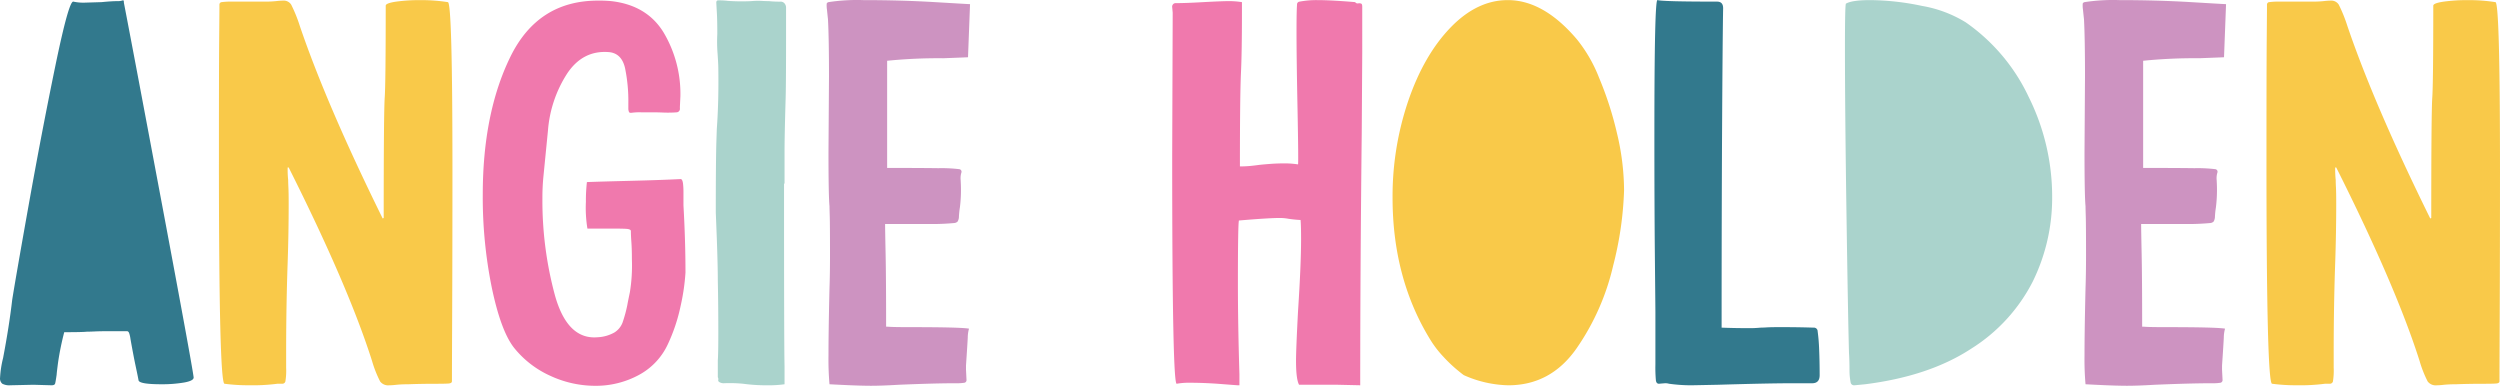 <svg id="Layer_1" data-name="Layer 1" xmlns="http://www.w3.org/2000/svg" viewBox="0 0 600.017 92.596"><defs><style>.cls-1{fill:#32798d;}.cls-2{fill:#f9c949;}.cls-3{fill:#f079ad;}.cls-4{fill:#aad3cc;}.cls-5{fill:#cd93c1;}</style></defs><path class="cls-1" d="M.546,92.076A1.634,1.634,0,0,1,0,90.621,24.886,24.886,0,0,1,.728,85.89q1.457-7.642,2.184-13.951Q3.76,66.6,6.854,49.253t6.369-33.239Q16.5.123,17.59.364a11.227,11.227,0,0,0,2.791.243l4-.121q2.425-.243,4-.243a2.69,2.69,0,0,0,.85-.121c.242-.08.382-.08.424,0a1.266,1.266,0,0,1,.061.485q2.547,13.224,9.4,49.738T46.455,90.5q.118.849-2.244,1.273a31.405,31.405,0,0,1-5.52.425q-5.34,0-5.459-.971-.123-.727-.667-3.275T31.291,81.28a6.786,6.786,0,0,0-.3-1.335c-.122-.322-.3-.485-.546-.485H26.563q-2.548,0-3.761.061t-1.941.06q-1.092.123-5.459.122a67.585,67.585,0,0,0-1.456,7.1q-.363,2.728-.364,3.093-.246,1.7-.364,2.123t-.849.425L8,92.322l-5.581.122A3.557,3.557,0,0,1,.546,92.076Z" transform="translate(0.015 0.025)"/><path class="cls-2" d="M53.861,92.076q-1.336-.24-1.334-53.862,0-21.351.06-28.448t.061-7.582V1.092a.593.593,0,0,1,.546-.606,17.665,17.665,0,0,1,2.73-.122h7.521a26.244,26.244,0,0,0,2.79-.121,16.665,16.665,0,0,1,1.7-.121,2.119,2.119,0,0,1,1.94.97,35.082,35.082,0,0,1,2.063,5.1q6.429,18.926,19.895,46.22l.243-.121q0-25.231.242-28.872.242-3.4.243-22.079,0-.606,2.487-.971A40.233,40.233,0,0,1,100.81.005a40.938,40.938,0,0,1,6.672.486q1.092.121,1.092,40.4,0,19.047-.06,33.239t-.061,17.348c0,.324-.284.506-.849.546s-1.5.06-2.79.06q-3.762,0-6.915.122a26.783,26.783,0,0,0-2.79.121,16.114,16.114,0,0,1-1.7.122,2.43,2.43,0,0,1-2.183-.91,27.544,27.544,0,0,1-1.942-4.913q-5.7-17.954-20.016-46.463h-.243a24.772,24.772,0,0,0,.122,3.033q0,.608.06,1.819t.061,3.761q0,7.159-.243,14.193-.363,10.435-.364,21.352v3.871a16.268,16.268,0,0,1-.182,3.336.752.752,0,0,1-.788.545H66.6a45.5,45.5,0,0,1-6.793.365A42.508,42.508,0,0,1,53.861,92.076Z" transform="translate(0.015 0.025)"/><path class="cls-3" d="M132.107,90.192a23.507,23.507,0,0,1-8.734-6.733q-3.156-4-5.338-14.375A108.605,108.605,0,0,1,115.852,46.7q0-19.531,6.611-33.058T143.516.122a31.034,31.034,0,0,1,3.154.121q8.612.972,12.616,7.582a28.807,28.807,0,0,1,4,15.225l-.122,2.547v.364a.847.847,0,0,1-.728.971,27.657,27.657,0,0,1-3.154.06q-1.455-.06-2.547-.06h-2.79a13.969,13.969,0,0,0-2.427.121h-.242c-.163,0-.285-.1-.364-.3a2.119,2.119,0,0,1-.121-.789V24.872A39.226,39.226,0,0,0,150,16.32q-.791-3.457-3.7-3.822-6.432-.6-10.251,5.217A29.333,29.333,0,0,0,131.5,31.3L130.41,42.341q-.252,2.6-.243,5.217a86.975,86.975,0,0,0,2.972,23.171q2.971,10.8,10.251,10.19a9.011,9.011,0,0,0,4.064-1.153A4.8,4.8,0,0,0,149.4,77.4a32.837,32.837,0,0,0,1.153-4.246q.12-.729.606-3.033a40.1,40.1,0,0,0,.486-7.885q0-2.426-.122-4.125t-.121-2.669c0-.322-.385-.5-1.152-.546s-2-.06-3.7-.06h-5.58a30.761,30.761,0,0,1-.364-6.43,38.934,38.934,0,0,1,.243-4.731q3.153-.12,10.433-.3t12.131-.424c.243.081.4.406.485.97a17.242,17.242,0,0,1,.122,2.3V49.26q.483,8.493.485,16.135a50.6,50.6,0,0,1-1.153,7.946,41.77,41.77,0,0,1-3.093,9.28,15.992,15.992,0,0,1-7.036,7.4,21.653,21.653,0,0,1-10.433,2.548A25.61,25.61,0,0,1,132.107,90.192Z" transform="translate(0.015 0.025)"/><path class="cls-4" d="M178.327,92.076a33.623,33.623,0,0,0-4.61-.121,2.034,2.034,0,0,1-1.031-.242c-.284-.161-.385-.364-.3-.607a.964.964,0,0,0-.122-.606v-4q.12-1.575.122-6.551,0-6.792-.122-12.737,0-3.276-.242-10.069l-.243-6.187q0-10.919.122-16.378l.121-3.639q.483-6.55.364-14.558,0-.969-.182-3.578a36.586,36.586,0,0,1-.061-4.671q0-3.517-.121-5.338L171.9.611c0-.323.121-.5.363-.546a16.542,16.542,0,0,1,2.427.121,47.871,47.871,0,0,0,5.58.061A16.939,16.939,0,0,1,182.7.186c.728.042,1.335.061,1.82.061a24.065,24.065,0,0,0,2.79.121,1.216,1.216,0,0,1,.971.425,1.534,1.534,0,0,1,.364,1.031V8.617q0,12.619-.122,15.65-.245,8.493-.242,12.131v7.643h-.122q0,39.186.122,43.794V92.2a27.649,27.649,0,0,1-4.246.243A40.47,40.47,0,0,1,178.327,92.076Z" transform="translate(0.015 0.025)"/><path class="cls-5" d="M199.071,92.2a69.04,69.04,0,0,1-.243-6.915q0-5.943.243-16.135.12-3.394.121-7.764,0-7.519-.06-9.462t-.061-2.426q-.245-2.667-.243-13.1l.122-18.076q0-9.1-.243-13.708-.123-1.092-.242-2.305A6.508,6.508,0,0,1,198.4.851c.04-.161.182-.282.424-.363A45.261,45.261,0,0,1,207.2,0q8.976,0,17.166.486T232.8.973l-.485,12.738q.483,0-5.945.242a123.055,123.055,0,0,0-13.465.607V40.278q7.884,0,12.313.061a36.025,36.025,0,0,1,5.034.242.616.616,0,0,1,.5.712.506.506,0,0,1-.018.077,4.486,4.486,0,0,0-.182,1.82q.06,1.214.06,1.455a34.02,34.02,0,0,1-.242,5.095,19.369,19.369,0,0,0-.243,2.427,2.473,2.473,0,0,1-.3.97,1.288,1.288,0,0,1-.789.364q-2.67.245-5.337.243H212.416q0,1.337.122,7.218t.121,17.408q.12,0,1.213.061t4.61.061q12.011,0,14.072.363a8.146,8.146,0,0,0-.3,2.123q-.063,1.4-.424,6.733v.971l.121,2.426a.65.65,0,0,1-.485.728,12.731,12.731,0,0,1-2.3.121q-4.731,0-13.466.364-4.126.242-6.672.243Q205.863,92.563,199.071,92.2Z" transform="translate(0.015 0.025)"/><path class="cls-3" d="M292.964,92.137q-3.883-.3-7.521-.3a15.977,15.977,0,0,0-3.033.242q-1.091.365-1.091-54.348l.121-34.695L281.319,1.7a.85.85,0,0,1,.71-.969l.017,0q2.549,0,6.673-.242,4.608-.243,6.065-.243a19.958,19.958,0,0,1,3.276.243V3.036q0,9.707-.243,14.558-.245,5.581-.243,22.321a25.257,25.257,0,0,0,2.609-.121q1.15-.12,2-.243,1.092-.118,2.73-.242t3.579-.122a21.833,21.833,0,0,1,3.032.243q.12-.727-.121-13.223-.245-12.129-.243-18.682,0-4.851.122-6.43a.674.674,0,0,1,.606-.728A21.9,21.9,0,0,1,316.134,0q3.276,0,9.1.486a.7.7,0,0,0,.728.3,1.339,1.339,0,0,1,.728.06c.16.082.242.324.242.728V12.738l-.121,19.168q-.366,33.481-.364,60.535l-5.459-.122h-9.22q-.727-1.334-.728-5.7,0-2.79.485-12.01.729-11.16.728-17.227,0-3.153-.121-4.61a27.9,27.9,0,0,1-2.972-.3,11.471,11.471,0,0,0-2-.182q-2.67,0-9.826.607-.246.972-.243,15.285,0,9.585.364,21.594v2.669h-.364Q296.845,92.44,292.964,92.137Z" transform="translate(0.015 0.025)"/><path class="cls-2" d="M351.316,90.014q-.364-.242-1.76-1.395a34.348,34.348,0,0,1-3.154-3.033,24.853,24.853,0,0,1-2.972-3.821q-9.22-14.8-9.22-34.332A71.176,71.176,0,0,1,337.971,24.2q3.759-10.979,10.13-17.59T361.869,0q8.613,0,16.621,9.462a34.746,34.746,0,0,1,5.277,9.16,82.092,82.092,0,0,1,4.306,13.344,59.724,59.724,0,0,1,1.7,13.648,82.123,82.123,0,0,1-2.609,18.075,57.435,57.435,0,0,1-8.795,19.9q-6.187,8.856-16.377,8.856A27.335,27.335,0,0,1,351.316,90.014Z" transform="translate(0.015 0.025)"/><path class="cls-1" d="M400.567,92.076a3.241,3.241,0,0,0-.97-.121l-1.456.121c-.406,0-.648-.261-.728-.788a34.555,34.555,0,0,1-.121-3.821V74.729q0-.364-.122-12.859t-.121-29.964q0-31.9.728-31.906,1.457.365,14.315.364,1.455,0,1.456,1.577-.123,6.552-.243,27.538t-.121,49.132q3.03.121,6.186.121a26.585,26.585,0,0,0,3.155-.121c.322,0,.828-.019,1.516-.061s1.8-.06,3.336-.06q4.245,0,7.886.121a.886.886,0,0,1,.967.8c0,.018,0,.036,0,.054a43.467,43.467,0,0,1,.364,4.428q.12,2.851.121,6.126,0,1.943-1.819,1.941h-5.1q-5.217,0-17.591.364l-6.187.122A38.491,38.491,0,0,1,400.567,92.076Z" transform="translate(0.015 0.025)"/><path class="cls-4" d="M444.177,91.892a15.086,15.086,0,0,1-.3-2.851q0-2.548-.121-4.368-.244-8.976-.607-33.664t-.364-39.487q0-10.554.243-10.676Q444.483,0,448.851,0a61.68,61.68,0,0,1,12.434,1.395,29.562,29.562,0,0,1,10.494,3.943,45.215,45.215,0,0,1,15.1,17.894,53.615,53.615,0,0,1,5.637,23.963,45.431,45.431,0,0,1-4.67,20.38,40.97,40.97,0,0,1-14.74,16.074Q463.035,90.26,447.631,92.2l-2.548.243A.842.842,0,0,1,444.177,91.892Z" transform="translate(0.015 0.025)"/><path class="cls-5" d="M500.526,92.2a68.79,68.79,0,0,1-.243-6.915q0-5.943.243-16.135.118-3.394.121-7.764,0-7.519-.061-9.462c-.042-1.293-.06-2.1-.06-2.426q-.246-2.667-.243-13.1L500.4,18.32q0-9.1-.242-13.708-.123-1.092-.243-2.305a6.568,6.568,0,0,1-.061-1.456q.06-.242.425-.363A45.169,45.169,0,0,1,508.653,0q8.977,0,17.166.486t8.432.485l-.486,12.738q.483,0-5.944.242a123.074,123.074,0,0,0-13.466.607V40.278q7.885,0,12.313.061a36.047,36.047,0,0,1,5.035.242.616.616,0,0,1,.5.711.738.738,0,0,1-.019.078,4.521,4.521,0,0,0-.182,1.82q.06,1.214.061,1.455a34.021,34.021,0,0,1-.243,5.095,19.557,19.557,0,0,0-.242,2.427,2.457,2.457,0,0,1-.3.97,1.283,1.283,0,0,1-.788.364q-2.67.245-5.338.243H513.874q0,1.337.121,7.218t.122,17.408c.08,0,.486.021,1.214.061s2.263.061,4.61.061q12.009,0,14.072.363a8.146,8.146,0,0,0-.3,2.123q-.061,1.4-.424,6.733v.971l.121,2.426a.65.65,0,0,1-.485.728,11.652,11.652,0,0,1-2.184.121q-4.852,0-13.587.364-4.125.242-6.672.243Q507.315,92.563,500.526,92.2Z" transform="translate(0.015 0.025)"/><path class="cls-2" d="M545.288,92.076q-1.336-.24-1.334-53.862,0-21.351.06-28.448t.061-7.582V1.092a.593.593,0,0,1,.546-.606A17.652,17.652,0,0,1,547.35.364h7.522a26.256,26.256,0,0,0,2.79-.121,16.665,16.665,0,0,1,1.7-.121,2.123,2.123,0,0,1,1.942.97,35.35,35.35,0,0,1,2.062,5.1q6.429,18.926,19.895,46.22l.243-.121q0-25.231.242-28.872.242-3.4.243-22.079,0-.606,2.487-.971a40.224,40.224,0,0,1,5.762-.364,40.946,40.946,0,0,1,6.672.486Q600,.612,600,40.891q0,19.047-.061,33.239t-.06,17.348c0,.324-.284.506-.849.546s-1.5.06-2.791.06q-3.762,0-6.914.122a26.8,26.8,0,0,0-2.791.121,16.133,16.133,0,0,1-1.7.122,2.431,2.431,0,0,1-2.184-.91,27.461,27.461,0,0,1-1.94-4.913q-5.7-17.954-20.018-46.463h-.242a24.574,24.574,0,0,0,.122,3.033c0,.4.018,1.012.06,1.819s.061,2.062.061,3.761q0,7.159-.243,14.193-.363,10.435-.364,21.352v3.871a16.482,16.482,0,0,1-.181,3.336.754.754,0,0,1-.789.545h-1.092a45.5,45.5,0,0,1-6.793.365A42.508,42.508,0,0,1,545.288,92.076Z" transform="translate(0.015 0.025)"/></svg>